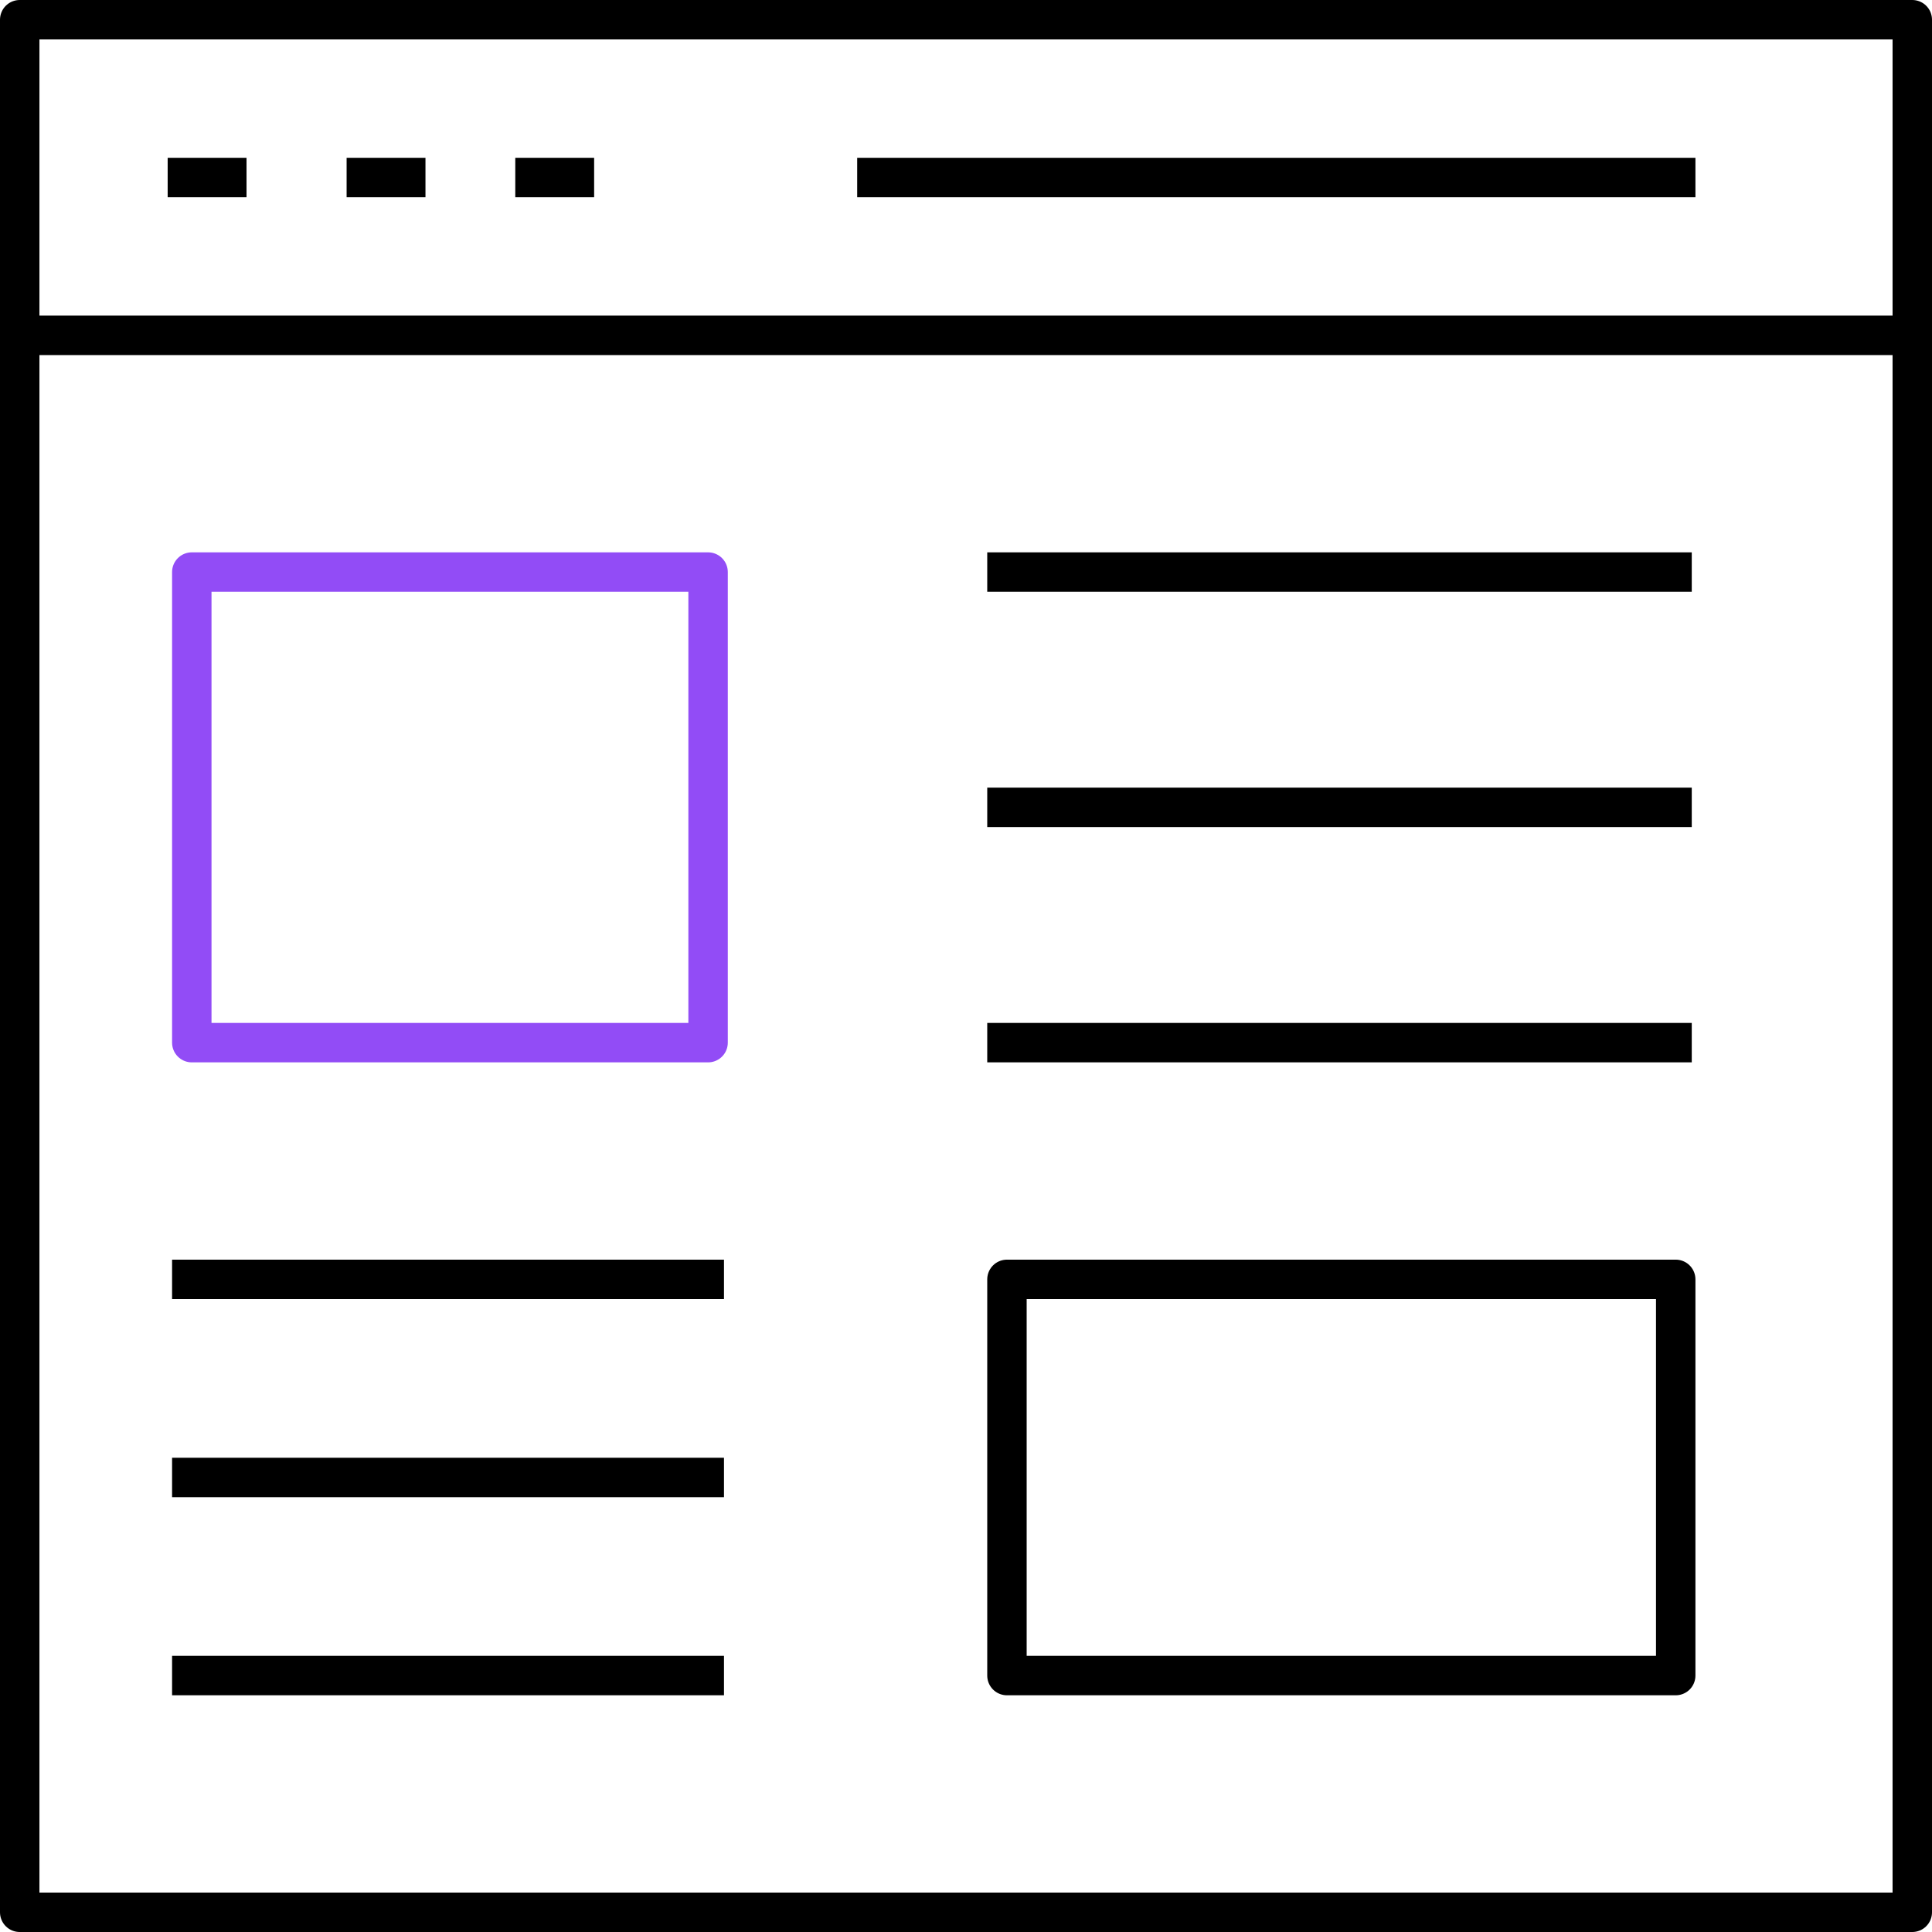 <svg xmlns="http://www.w3.org/2000/svg" width="147" height="147" viewBox="0 0 147 147">
  <g id="Group_1329" data-name="Group 1329" transform="translate(-103.5 -3582.5)">
    <g id="Group_196" data-name="Group 196" transform="translate(-13.996 3518)">
      <rect id="Rectangle_14" data-name="Rectangle 14" width="144" height="144" transform="translate(118.996 66)" fill="none" stroke="#000" stroke-linejoin="round" stroke-width="3"/>
      <line id="Line_79" data-name="Line 79" x2="144" transform="translate(118.996 90.015)" fill="none" stroke="#000" stroke-linejoin="round" stroke-width="3"/>
      <line id="Line_80" data-name="Line 80" x1="6" transform="translate(130.253 78.007)" fill="none" stroke="#000" stroke-linejoin="round" stroke-width="3"/>
      <line id="Line_81" data-name="Line 81" x1="60.779" transform="translate(184.217 78.007)" fill="none" stroke="#000" stroke-linecap="square" stroke-linejoin="round" stroke-width="3"/>
      <line id="Line_82" data-name="Line 82" x2="38.993" transform="translate(132.089 191.989)" fill="none" stroke="#000" stroke-linecap="square" stroke-linejoin="round" stroke-width="3"/>
      <line id="Line_83" data-name="Line 83" x2="38.993" transform="translate(132.089 176.916)" fill="none" stroke="#000" stroke-linecap="square" stroke-linejoin="round" stroke-width="3"/>
      <line id="Line_84" data-name="Line 84" x1="50.605" transform="translate(194.112 143.832)" fill="none" stroke="#000" stroke-linecap="square" stroke-linejoin="round" stroke-width="3"/>
      <line id="Line_85" data-name="Line 85" x1="50.605" transform="translate(194.112 125.929)" fill="none" stroke="#000" stroke-linecap="square" stroke-linejoin="round" stroke-width="3"/>
      <line id="Line_86" data-name="Line 86" x1="50.605" transform="translate(194.112 108.026)" fill="none" stroke="#000" stroke-linecap="square" stroke-linejoin="round" stroke-width="3"/>
      <line id="Line_87" data-name="Line 87" x2="38.993" transform="translate(132.089 161.843)" fill="none" stroke="#000" stroke-linecap="square" stroke-linejoin="round" stroke-width="3"/>
      <rect id="Rectangle_15" data-name="Rectangle 15" width="39.283" height="35.806" transform="translate(171.372 143.832) rotate(180)" fill="none" stroke="#924cf6" stroke-linejoin="round" stroke-width="3"/>
      <rect id="Rectangle_16" data-name="Rectangle 16" width="30.146" height="50.884" transform="translate(244.996 161.843) rotate(90)" fill="none" stroke="#000" stroke-linejoin="round" stroke-width="3"/>
      <line id="Line_88" data-name="Line 88" x1="6" transform="translate(143.869 78.007)" fill="none" stroke="#000" stroke-linejoin="round" stroke-width="3"/>
      <line id="Line_89" data-name="Line 89" x1="6" transform="translate(156.702 78.007)" fill="none" stroke="#000" stroke-linejoin="round" stroke-width="3"/>
    </g>
  </g>
</svg>
